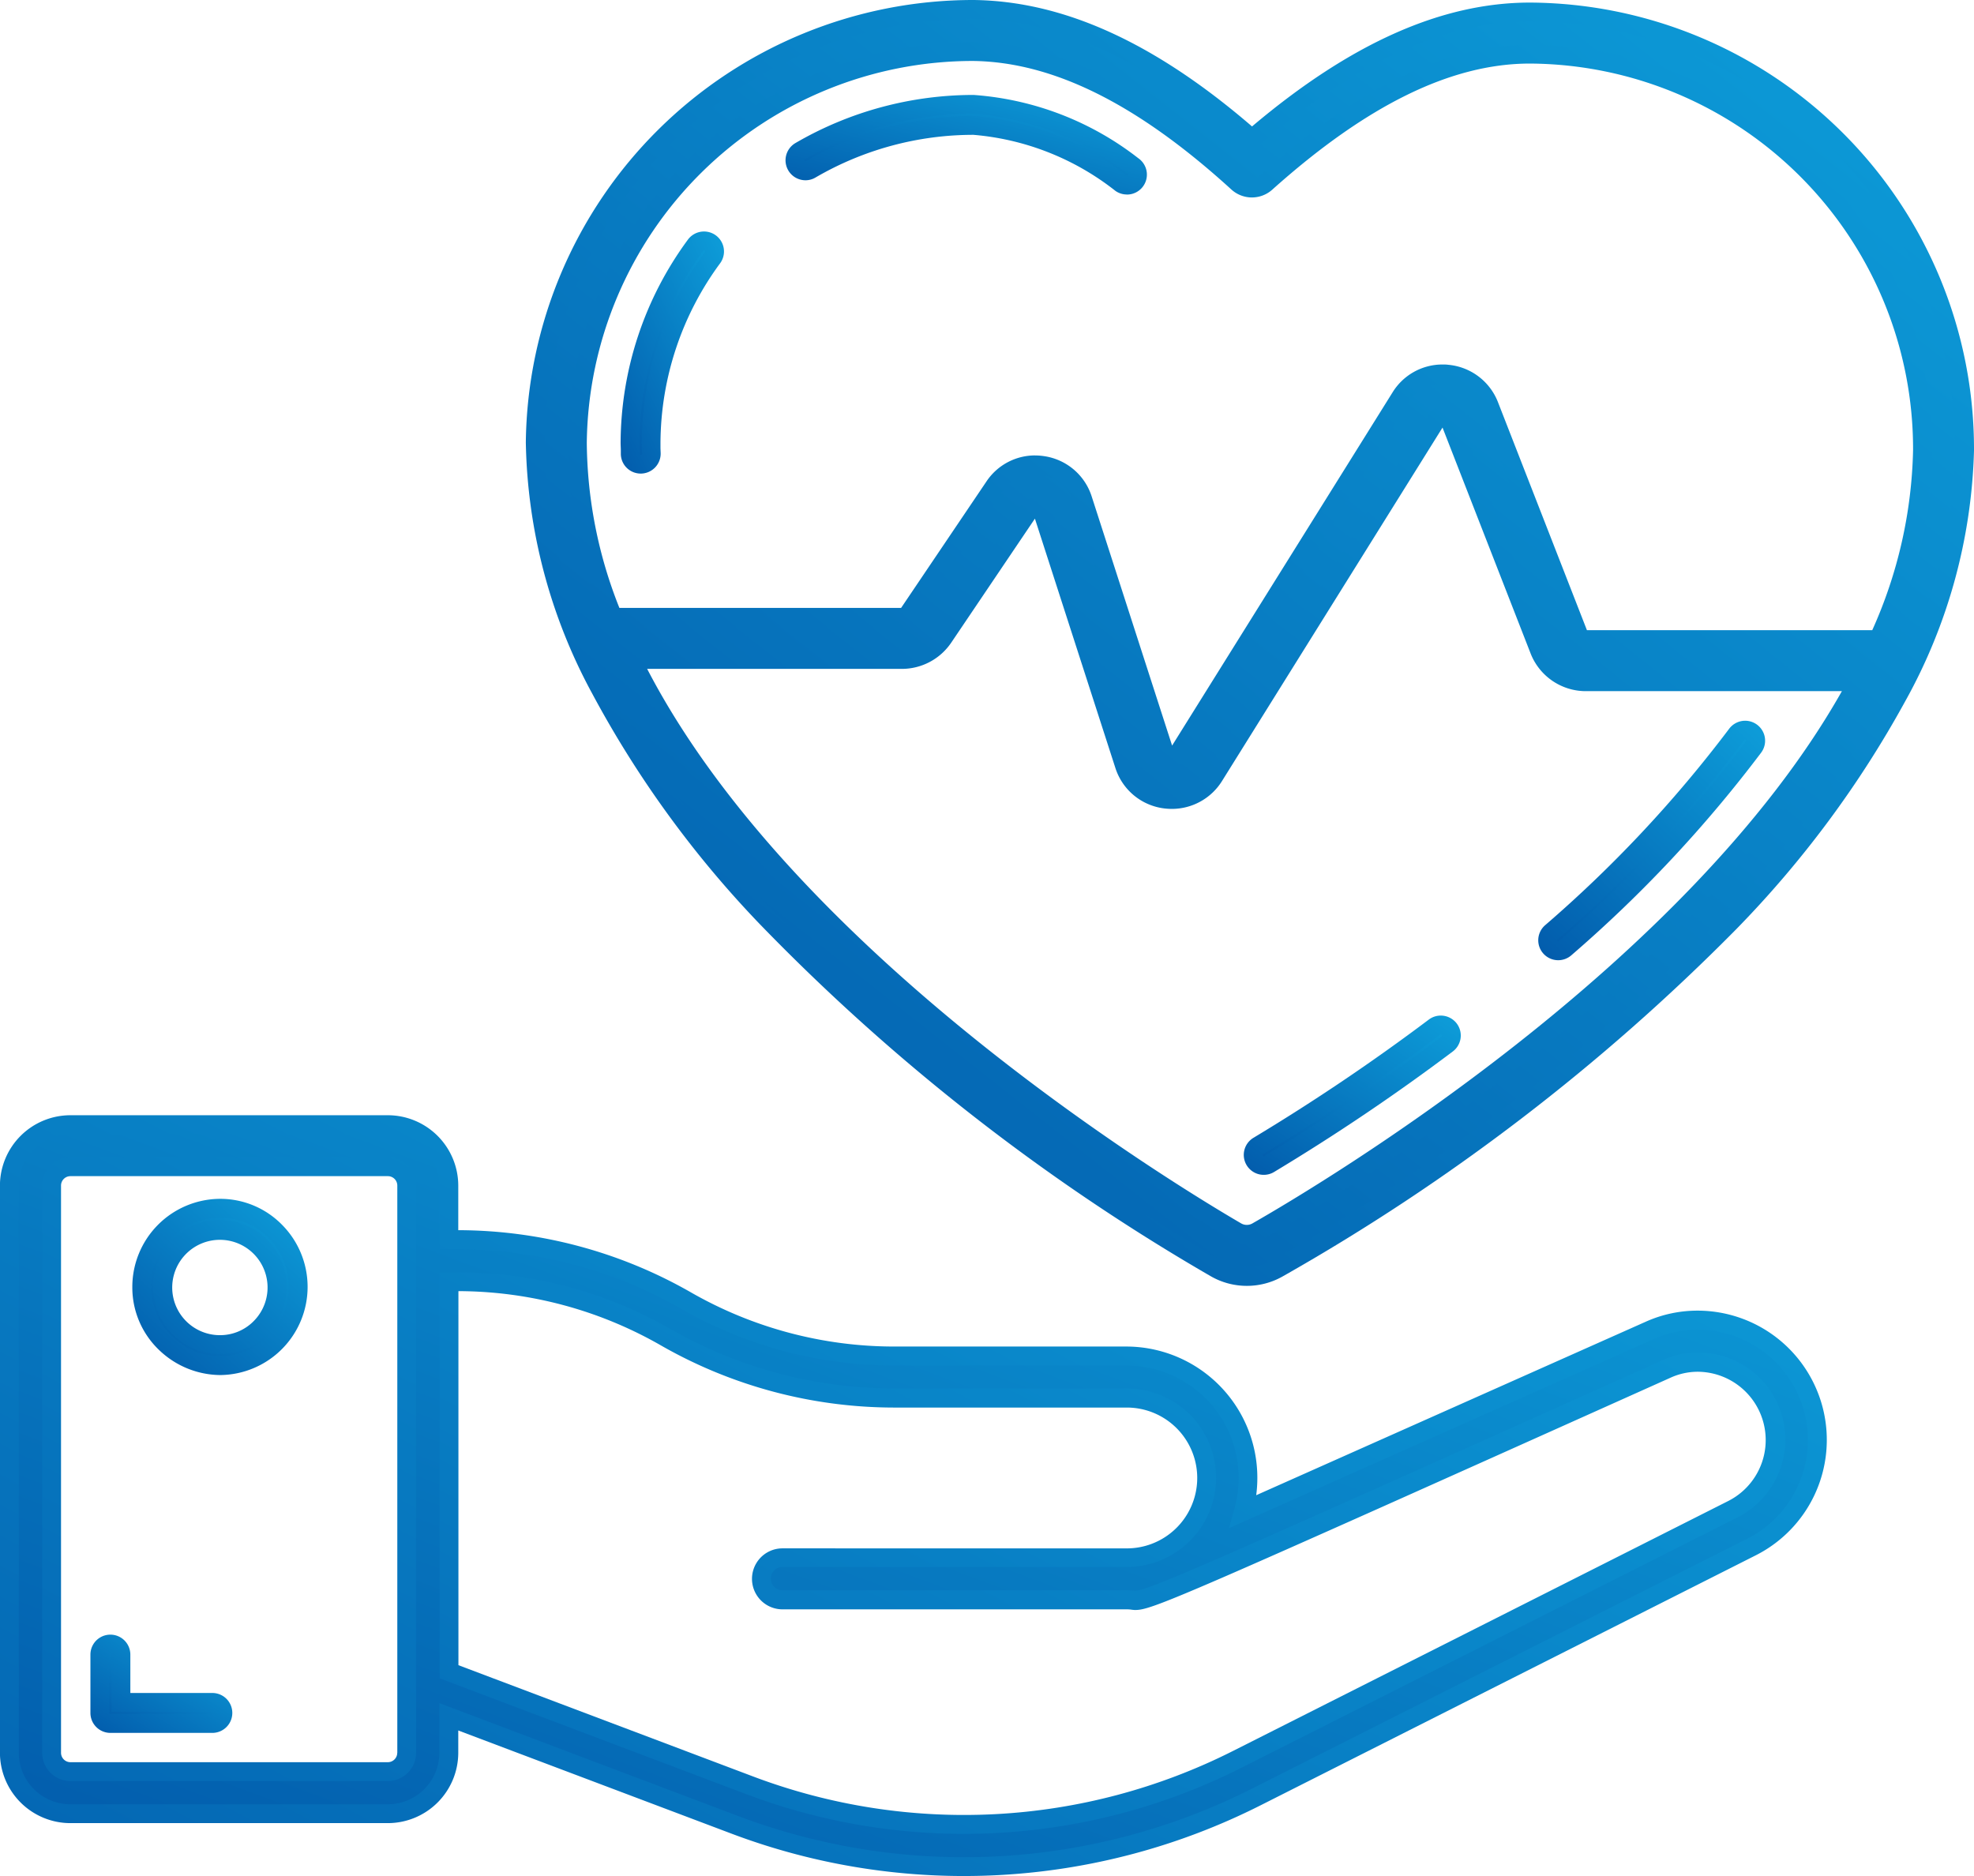 <svg xmlns="http://www.w3.org/2000/svg" xmlns:xlink="http://www.w3.org/1999/xlink" width="62.851" height="59.733" viewBox="0 0 62.851 59.733">
  <defs>
    <linearGradient id="linear-gradient" x1="1.184" y1="-0.269" x2="-0.144" y2="1.211" gradientUnits="objectBoundingBox">
      <stop offset="0" stop-color="#10ade4"/>
      <stop offset="1" stop-color="#004fa3"/>
    </linearGradient>
  </defs>
  <g id="noun_Healthcare_3306390" transform="translate(-3.302 -5.626)">
    <g id="Group_4759" data-name="Group 4759" transform="translate(3.602 5.926)">
      <path id="Path_14725" data-name="Path 14725" d="M15.65,58.86H5.545A1.945,1.945,0,0,0,3.6,60.8v18.06A1.945,1.945,0,0,0,5.545,80.8H15.65a1.945,1.945,0,0,0,1.942-1.942V77.714l9.1,3.436A20.652,20.652,0,0,0,43.3,80.264l15.765-7.957a3.81,3.81,0,0,0-3.241-6.893l-12.936,5.76a3.888,3.888,0,0,0-3.715-4.944H31.771a13.318,13.318,0,0,1-6.616-1.765,14.659,14.659,0,0,0-7.284-1.942h-.278V60.8A1.945,1.945,0,0,0,15.65,58.86Zm.6,20a.6.6,0,0,1-.6.6H5.545a.6.6,0,0,1-.6-.6V60.8a.6.6,0,0,1,.6-.6H15.65a.6.6,0,0,1,.6.6v18.06Zm1.347-15h.273a13.318,13.318,0,0,1,6.616,1.764,14.659,14.659,0,0,0,7.284,1.943h7.407a2.542,2.542,0,0,1,0,5.084H28.216a.671.671,0,1,0,0,1.342H39.178c.762,0-.768.7,17.2-7.359A2.446,2.446,0,0,1,59.6,67.877a2.475,2.475,0,0,1-1.135,3.232L42.7,79.066a19.31,19.31,0,0,1-15.535.829L17.6,76.282V63.864Z" transform="translate(-3.602 -23.35)" fill="url(#linear-gradient)"/>
      <path id="Path_14725_-_Outline" data-name="Path 14725 - Outline" d="M5.545,58.56H15.65A2.245,2.245,0,0,1,17.893,60.8v1.42A14.96,14.96,0,0,1,25.3,64.2a13.017,13.017,0,0,0,6.467,1.725h7.407a4.177,4.177,0,0,1,4.161,4.184,4.23,4.23,0,0,1-.036.55l12.4-5.523a4.018,4.018,0,0,1,1.654-.354A4.116,4.116,0,0,1,59.2,72.575L43.44,80.532a20.952,20.952,0,0,1-16.855.9l-8.692-3.282v.714A2.245,2.245,0,0,1,15.65,81.1H5.545A2.245,2.245,0,0,1,3.3,78.863V60.8A2.245,2.245,0,0,1,5.545,58.56ZM42.431,71.708l.173-.615a3.613,3.613,0,0,0,.135-.979,3.576,3.576,0,0,0-3.561-3.584H31.771a13.618,13.618,0,0,1-6.766-1.8,14.359,14.359,0,0,0-7.134-1.9h-.578V60.8A1.644,1.644,0,0,0,15.65,59.16H5.545A1.644,1.644,0,0,0,3.9,60.8v18.06A1.644,1.644,0,0,0,5.545,80.5H15.65a1.644,1.644,0,0,0,1.642-1.642V77.28l9.5,3.589A20.352,20.352,0,0,0,43.169,80l15.765-7.957a3.516,3.516,0,0,0-1.574-6.654,3.423,3.423,0,0,0-1.409.3ZM5.545,59.9H15.65a.9.9,0,0,1,.9.9v18.06a.9.9,0,0,1-.9.9H5.545a.9.9,0,0,1-.9-.9V60.8A.9.9,0,0,1,5.545,59.9Zm10.407,18.96V60.8a.3.3,0,0,0-.3-.3H5.545a.3.3,0,0,0-.3.3v18.06a.3.3,0,0,0,.3.3H15.65a.3.3,0,0,0,.3-.3Zm1.347-15.3h.573a13.619,13.619,0,0,1,6.765,1.8,14.358,14.358,0,0,0,7.135,1.9h7.407a2.842,2.842,0,0,1,0,5.684H28.216a.371.371,0,1,0,0,.742H39.178a1.731,1.731,0,0,1,.178.01c.031,0,.056.005.08.005.412,0,2.287-.83,16.816-7.348a2.689,2.689,0,0,1,1.11-.239A2.775,2.775,0,0,1,58.6,71.377L42.835,79.334a19.61,19.61,0,0,1-15.776.842L17.3,76.489Zm21.88,8.792a2.242,2.242,0,0,0,0-4.484H31.771a14.959,14.959,0,0,1-7.433-1.983,13.019,13.019,0,0,0-6.44-1.724v11.91l9.373,3.54A19.01,19.01,0,0,0,42.564,78.8l15.765-7.957a2.175,2.175,0,0,0-.967-4.115,2.093,2.093,0,0,0-.864.186c-15.88,7.124-16.518,7.4-17.062,7.4A1.373,1.373,0,0,1,39.3,74.3a1.154,1.154,0,0,0-.121-.007H28.216a.971.971,0,1,1,0-1.942Z" transform="translate(-3.602 -23.35)" fill="url(#linear-gradient)"/>
      <path id="Path_14726" data-name="Path 14726" d="M11.475,85.37H8.564V83.848a.335.335,0,0,0-.671,0v1.857a.335.335,0,0,0,.335.335h3.246a.335.335,0,1,0,0-.671Z" transform="translate(-5.015 -31.464)" fill="url(#linear-gradient)"/>
      <path id="Path_14726_-_Outline" data-name="Path 14726 - Outline" d="M11.475,86.341H8.229a.636.636,0,0,1-.635-.635V83.848a.635.635,0,1,1,1.271,0V85.07h2.611a.635.635,0,1,1,0,1.271ZM8.229,83.813a.035.035,0,0,0-.035.035v1.857a.035.035,0,0,0,.035.035h3.246a.035.035,0,1,0,0-.071H8.264V83.848A.035.035,0,0,0,8.229,83.813Z" transform="translate(-5.015 -31.464)" fill="url(#linear-gradient)"/>
      <path id="Path_14727" data-name="Path 14727" d="M12.378,62.827a2.506,2.506,0,1,0,2.485,2.511A2.506,2.506,0,0,0,12.378,62.827Zm0,4.341a1.835,1.835,0,1,1,1.814-1.83A1.83,1.83,0,0,1,12.378,67.168Z" transform="translate(-5.669 -24.655)" fill="url(#linear-gradient)"/>
      <path id="Path_14727_-_Outline" data-name="Path 14727 - Outline" d="M12.378,62.527a2.754,2.754,0,0,1,1.97.825,2.808,2.808,0,0,1-1.97,4.786,2.841,2.841,0,0,1-1.922-.777,2.752,2.752,0,0,1-.874-2.023A2.807,2.807,0,0,1,12.378,62.527Zm0,5.012a2.208,2.208,0,0,0,1.543-3.764,2.158,2.158,0,0,0-1.543-.647,2.206,2.206,0,0,0-2.2,2.211A2.23,2.23,0,0,0,12.378,67.539Zm0-4.341a2.14,2.14,0,0,1,1.5,3.645,2.092,2.092,0,0,1-1.5.625,2.135,2.135,0,0,1,0-4.27Zm0,3.67a1.5,1.5,0,0,0,1.069-.448,1.518,1.518,0,1,0-1.069.448Z" transform="translate(-5.669 -24.655)" fill="url(#linear-gradient)"/>
      <path id="Path_14728" data-name="Path 14728" d="M76.947,47.159a.334.334,0,0,0,.222-.084,41.222,41.222,0,0,0,6-6.407.336.336,0,1,0-.541-.4,40.515,40.515,0,0,1-5.9,6.3.336.336,0,0,0,.222.587Z" transform="translate(-27.634 -17.185)" fill="url(#linear-gradient)"/>
      <path id="Path_14728_-_Outline" data-name="Path 14728 - Outline" d="M76.947,47.459a.635.635,0,0,1-.42-1.112,40.219,40.219,0,0,0,5.859-6.253.639.639,0,0,1,.513-.26.636.636,0,0,1,.512,1.012A41.523,41.523,0,0,1,77.367,47.3.635.635,0,0,1,76.947,47.459ZM82.9,40.433a.036.036,0,0,0-.029.015A40.812,40.812,0,0,1,76.923,46.8a.034.034,0,0,0-.012.024.034.034,0,0,0,.009.025.034.034,0,0,0,.027.012.034.034,0,0,0,.023-.009,40.927,40.927,0,0,0,5.956-6.36.035.035,0,0,0,.006-.027.034.034,0,0,0-.014-.023A.035.035,0,0,0,82.9,40.433Z" transform="translate(-27.634 -17.185)" fill="url(#linear-gradient)"/>
      <path id="Path_14729" data-name="Path 14729" d="M62.973,58.6a.33.33,0,0,0,.172-.048,66.179,66.179,0,0,0,5.665-3.82.335.335,0,1,0-.4-.536A65.68,65.68,0,0,1,62.8,57.976a.335.335,0,0,0,.173.623Z" transform="translate(-23.034 -21.792)" fill="url(#linear-gradient)"/>
      <path id="Path_14729_-_Outline" data-name="Path 14729 - Outline" d="M62.973,58.9a.635.635,0,0,1-.327-1.181,65.4,65.4,0,0,0,5.581-3.763.63.63,0,0,1,.381-.127.638.638,0,0,1,.509.254.635.635,0,0,1-.127.889A66.524,66.524,0,0,1,63.3,58.809.63.63,0,0,1,62.973,58.9Zm5.635-4.471a.034.034,0,0,0-.021.007,66.015,66.015,0,0,1-5.633,3.8.035.035,0,0,0,.019.066.03.03,0,0,0,.016,0,65.925,65.925,0,0,0,5.641-3.8.033.033,0,0,0,.014-.023.034.034,0,0,0-.007-.026A.035.035,0,0,0,68.608,54.428Z" transform="translate(-23.034 -21.792)" fill="url(#linear-gradient)"/>
      <path id="Path_14730" data-name="Path 14730" d="M35.143,17.051a10.68,10.68,0,0,0-2.085,6.292c0,.079,0,.157.007.235l0,.118a.336.336,0,0,0,.335.326h.01a.336.336,0,0,0,.326-.345l0-.127c0-.068-.006-.136-.006-.2a10.012,10.012,0,0,1,1.956-5.9.336.336,0,0,0-.541-.4Z" transform="translate(-13.298 -9.543)" fill="url(#linear-gradient)"/>
      <path id="Path_14730_-_Outline" data-name="Path 14730 - Outline" d="M35.414,16.614h0a.636.636,0,0,1,.513,1.011,9.713,9.713,0,0,0-1.9,5.722c0,.054,0,.111,0,.172l.006.146a.636.636,0,0,1-.617.657H33.4a.632.632,0,0,1-.635-.617l0-.116c0-.08-.007-.162-.007-.247A10.98,10.98,0,0,1,34.9,16.874.637.637,0,0,1,35.414,16.614Zm-2.006,7.108a.034.034,0,0,0,.023-.011.035.035,0,0,0,.01-.026l-.005-.14c0-.065-.006-.132-.005-.2a10.31,10.31,0,0,1,2.014-6.073.035.035,0,0,0,.006-.027.034.034,0,0,0-.014-.023.035.035,0,0,0-.021-.007.034.034,0,0,0-.028.014,10.383,10.383,0,0,0-2.027,6.116c0,.071,0,.144.006.22l0,.121a.036.036,0,0,0,.035.036Z" transform="translate(-13.298 -9.543)" fill="url(#linear-gradient)"/>
      <path id="Path_14731" data-name="Path 14731" d="M51.26,12.937a.335.335,0,0,0,.384-.55,9.351,9.351,0,0,0-5.07-1.961,10.973,10.973,0,0,0-5.524,1.492.335.335,0,1,0,.338.579,10.3,10.3,0,0,1,5.182-1.4A8.715,8.715,0,0,1,51.26,12.937Z" transform="translate(-15.873 -7.407)" fill="url(#linear-gradient)"/>
      <path id="Path_14731_-_Outline" data-name="Path 14731 - Outline" d="M51.451,13.3a.634.634,0,0,1-.362-.114A8.434,8.434,0,0,0,46.566,11.4a9.994,9.994,0,0,0-5.027,1.359.625.625,0,0,1-.32.088.636.636,0,0,1-.32-1.185,11.273,11.273,0,0,1,5.675-1.532,9.64,9.64,0,0,1,5.242,2.015.635.635,0,0,1-.364,1.157Zm-4.882-2.5a9,9,0,0,1,4.862,1.894.036.036,0,0,0,.049-.008.036.036,0,0,0-.009-.05,9.07,9.07,0,0,0-4.9-1.907A10.67,10.67,0,0,0,41.2,12.177a.036.036,0,0,0-.013.049.032.032,0,0,0,.045.014A10.6,10.6,0,0,1,46.569,10.8Z" transform="translate(-15.873 -7.407)" fill="url(#linear-gradient)"/>
      <path id="Path_14732" data-name="Path 14732" d="M50.206,46a2.007,2.007,0,0,0,2.006.009C61.4,40.745,74,30.649,74.068,19.971A13.915,13.915,0,0,0,60.233,6.008c-2.794,0-5.695,1.322-8.854,4.039-3.124-2.738-6.026-4.087-8.863-4.121A13.947,13.947,0,0,0,28.558,19.717C28.527,30.374,41,40.622,50.206,46ZM29.9,19.723A12.6,12.6,0,0,1,42.509,7.267c2.62.032,5.373,1.4,8.414,4.171a.671.671,0,0,0,.9,0C54.9,8.689,57.651,7.35,60.229,7.35a12.571,12.571,0,0,1,12.5,12.613,15.048,15.048,0,0,1-1.4,6.03H62.006a.241.241,0,0,1-.227-.157l-2.845-7.291a1.587,1.587,0,0,0-2.825-.266L49.033,29.622a.239.239,0,0,1-.241.117.235.235,0,0,1-.2-.169l-2.6-8.044a1.586,1.586,0,0,0-2.825-.4l-2.728,4.042a.249.249,0,0,1-.211.11h-9.2A14.821,14.821,0,0,1,29.9,19.723Zm10.33,6.9a1.6,1.6,0,0,0,1.321-.7l2.733-4.05a.227.227,0,0,1,.231-.1.236.236,0,0,1,.2.167l2.6,8.044a1.574,1.574,0,0,0,1.314,1.087,1.714,1.714,0,0,0,.2.012,1.578,1.578,0,0,0,1.344-.751l7.078-11.345a.229.229,0,0,1,.228-.112.238.238,0,0,1,.207.157l2.842,7.284a1.587,1.587,0,0,0,1.48,1.018h8.663c-4.755,8.894-16.336,15.911-19.124,17.507a.655.655,0,0,1-.663,0c-2.829-1.653-14.746-9.021-19.247-18.214h8.6Z" transform="translate(-11.817 -5.926)" fill="url(#linear-gradient)"/>
      <path id="Path_14732_-_Outline" data-name="Path 14732 - Outline" d="M51.216,46.569a2.3,2.3,0,0,1-1.162-.314A65.861,65.861,0,0,1,35.7,35.042,33.262,33.262,0,0,1,30.367,27.7a17.374,17.374,0,0,1-2.108-7.985A14.248,14.248,0,0,1,42.517,5.626c2.857.035,5.758,1.352,8.864,4.026C54.522,7,57.42,5.708,60.233,5.708A14.216,14.216,0,0,1,74.368,19.973a17.353,17.353,0,0,1-2.184,7.971,33.18,33.18,0,0,1-5.4,7.283A66.02,66.02,0,0,1,52.36,46.266,2.307,2.307,0,0,1,51.216,46.569Zm-8.7-40.344A13.646,13.646,0,0,0,28.858,19.718c-.014,4.71,2.436,9.728,7.28,14.914a65.247,65.247,0,0,0,14.218,11.1,1.707,1.707,0,0,0,1.705.008c10.455-5.982,21.647-15.9,21.705-25.776A13.615,13.615,0,0,0,60.231,6.308c-2.721,0-5.553,1.3-8.657,3.966l-.2.17-.2-.172C48.113,7.583,45.277,6.26,42.513,6.226Zm8.7,39a.961.961,0,0,1-.486-.133A72.753,72.753,0,0,1,41.7,38.79c-4.923-4.041-8.4-8.09-10.329-12.035l-.211-.432H40.23a1.3,1.3,0,0,0,1.073-.567l2.732-4.048a.523.523,0,0,1,.442-.238.577.577,0,0,1,.079.005.534.534,0,0,1,.446.372l2.6,8.044a1.277,1.277,0,0,0,1.066.882,1.412,1.412,0,0,0,.163.01,1.283,1.283,0,0,0,1.089-.61l7.078-11.345a.526.526,0,0,1,.454-.255.551.551,0,0,1,.059,0,.538.538,0,0,1,.456.346l2.842,7.285a1.286,1.286,0,0,0,1.2.827H71.17l-.236.441c-2.04,3.816-5.532,7.713-10.377,11.583A72.852,72.852,0,0,1,51.694,45.1.966.966,0,0,1,51.216,45.229ZM32.122,26.924C36.8,35.939,48.668,43.2,51.033,44.579a.361.361,0,0,0,.363,0c2.3-1.315,13.844-8.227,18.766-16.946H62.006a1.888,1.888,0,0,1-1.76-1.212l-2.8-7.181-7.018,11.25a1.88,1.88,0,0,1-1.6.892,2.025,2.025,0,0,1-.235-.014,1.872,1.872,0,0,1-1.564-1.293l-2.561-7.935L41.8,26.094a1.9,1.9,0,0,1-1.57.83Zm16.7,3.118a.587.587,0,0,1-.067,0,.535.535,0,0,1-.453-.375l-2.6-8.045a1.277,1.277,0,0,0-1.051-.878,1.3,1.3,0,0,0-.185-.013,1.263,1.263,0,0,0-1.053.569L40.69,25.34a.549.549,0,0,1-.46.242h-9.4l-.075-.189A15.156,15.156,0,0,1,29.6,19.722,12.9,12.9,0,0,1,42.509,6.967c2.7.033,5.519,1.423,8.617,4.25a.368.368,0,0,0,.249.1.372.372,0,0,0,.248-.095c3.135-2.805,5.95-4.169,8.606-4.169a12.872,12.872,0,0,1,12.8,12.915,15.384,15.384,0,0,1-1.427,6.15l-.079.178H62.006a.538.538,0,0,1-.507-.351l-2.843-7.288a1.283,1.283,0,0,0-1.083-.815q-.063-.006-.125-.006a1.268,1.268,0,0,0-1.083.6L49.288,29.781A.537.537,0,0,1,48.825,30.041Zm-4.353-9.914a1.893,1.893,0,0,1,.269.019,1.872,1.872,0,0,1,1.538,1.287l2.56,7.932L55.855,18.12a1.864,1.864,0,0,1,1.592-.888c.06,0,.121,0,.181.009a1.879,1.879,0,0,1,1.585,1.194l2.831,7.257h9.084a14.682,14.682,0,0,0,1.3-5.732A12.27,12.27,0,0,0,60.228,7.65c-2.5,0-5.185,1.314-8.205,4.017a.971.971,0,0,1-1.3-.007C47.736,8.937,45.049,7.6,42.5,7.567A12.3,12.3,0,0,0,30.2,19.724a14.46,14.46,0,0,0,1.038,5.258h8.97l2.713-4.02A1.861,1.861,0,0,1,44.472,20.127Z" transform="translate(-11.817 -5.926)" fill="url(#linear-gradient)"/>
    </g>
  </g>
</svg>
